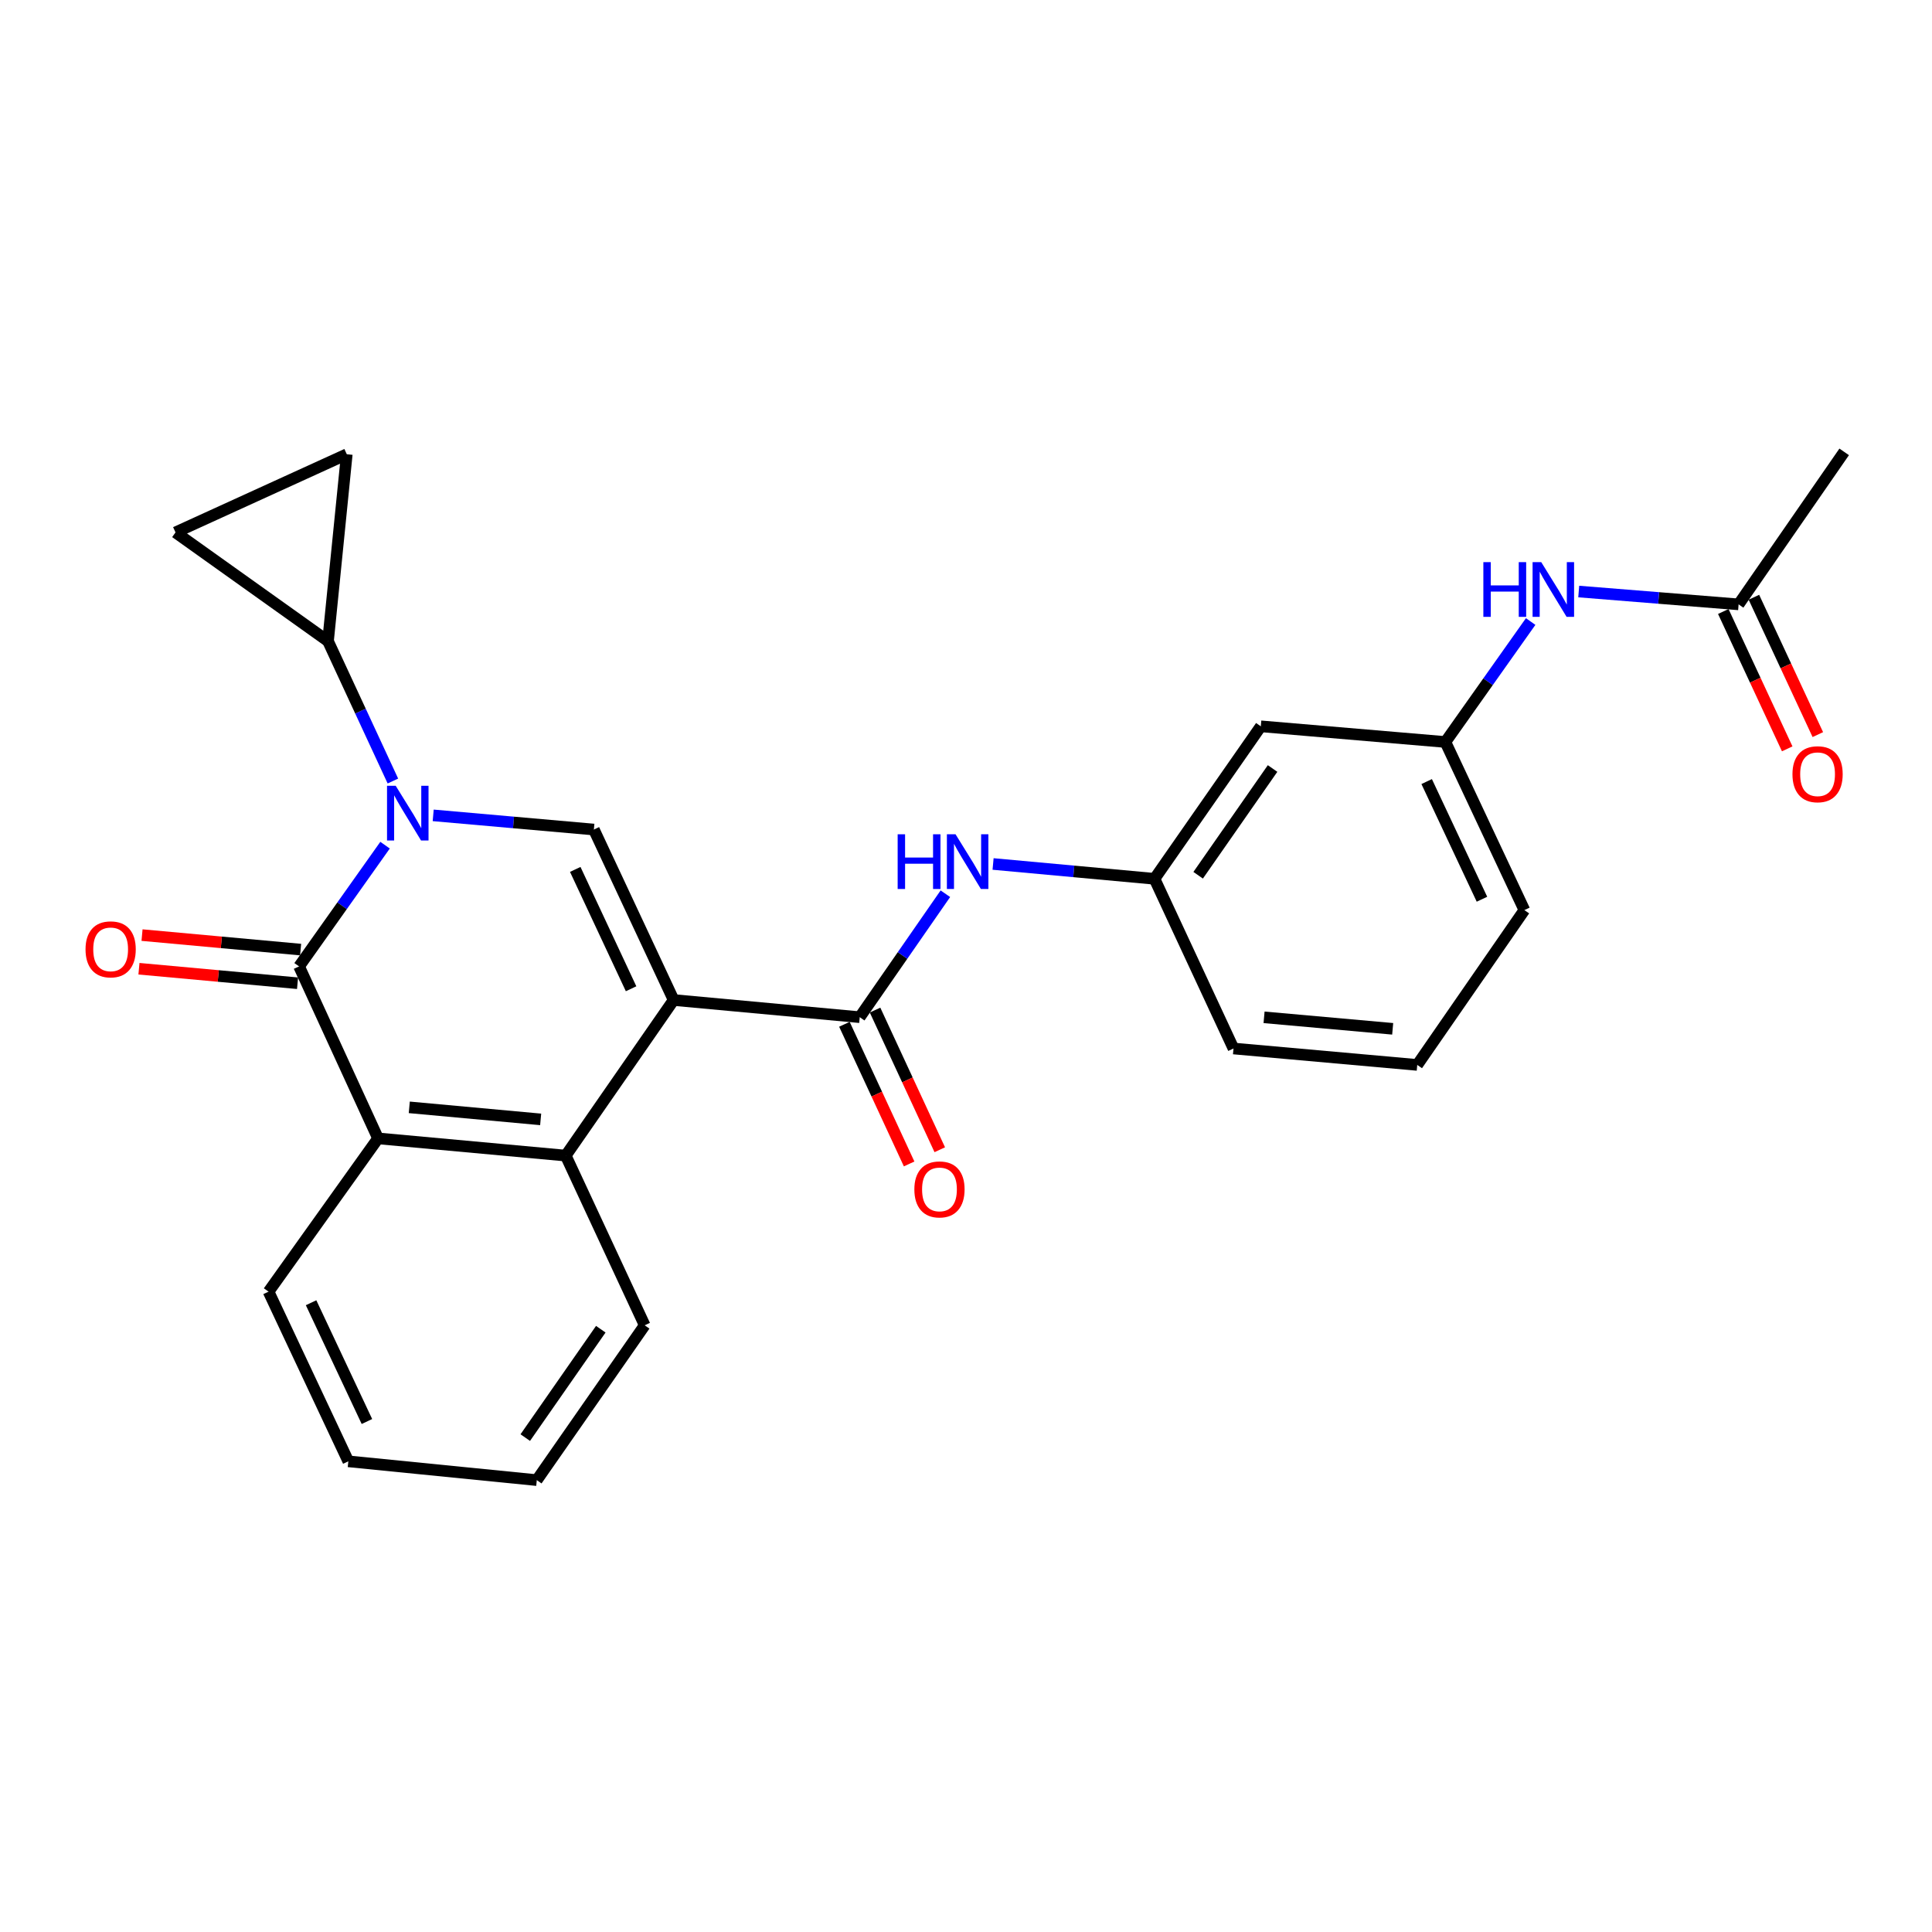 <?xml version='1.0' encoding='iso-8859-1'?>
<svg version='1.1' baseProfile='full'
              xmlns='http://www.w3.org/2000/svg'
                      xmlns:rdkit='http://www.rdkit.org/xml'
                      xmlns:xlink='http://www.w3.org/1999/xlink'
                  xml:space='preserve'
width='1000px' height='1000px' viewBox='0 0 1000 1000'>
<!-- END OF HEADER -->
<rect style='opacity:1.0;fill:#FFFFFF;stroke:none' width='1000' height='1000' x='0' y='0'> </rect>
<path class='bond-2' d='M 348.674,517.608 L 307.389,429.366' style='fill:none;fill-rule:evenodd;stroke:#000000;stroke-width:6px;stroke-linecap:butt;stroke-linejoin:miter;stroke-opacity:1' />
<path class='bond-2' d='M 326.647,511.779 L 297.748,450.01' style='fill:none;fill-rule:evenodd;stroke:#000000;stroke-width:6px;stroke-linecap:butt;stroke-linejoin:miter;stroke-opacity:1' />
<path class='bond-3' d='M 348.674,517.608 L 444.996,526.494' style='fill:none;fill-rule:evenodd;stroke:#000000;stroke-width:6px;stroke-linecap:butt;stroke-linejoin:miter;stroke-opacity:1' />
<path class='bond-4' d='M 348.674,517.608 L 292.821,598.138' style='fill:none;fill-rule:evenodd;stroke:#000000;stroke-width:6px;stroke-linecap:butt;stroke-linejoin:miter;stroke-opacity:1' />
<path class='bond-0' d='M 224.224,422.029 L 265.807,425.697' style='fill:none;fill-rule:evenodd;stroke:#0000FF;stroke-width:6px;stroke-linecap:butt;stroke-linejoin:miter;stroke-opacity:1' />
<path class='bond-0' d='M 265.807,425.697 L 307.389,429.366' style='fill:none;fill-rule:evenodd;stroke:#000000;stroke-width:6px;stroke-linecap:butt;stroke-linejoin:miter;stroke-opacity:1' />
<path class='bond-6' d='M 203.362,404.255 L 186.572,368.057' style='fill:none;fill-rule:evenodd;stroke:#0000FF;stroke-width:6px;stroke-linecap:butt;stroke-linejoin:miter;stroke-opacity:1' />
<path class='bond-6' d='M 186.572,368.057 L 169.782,331.859' style='fill:none;fill-rule:evenodd;stroke:#000000;stroke-width:6px;stroke-linecap:butt;stroke-linejoin:miter;stroke-opacity:1' />
<path class='bond-26' d='M 199.303,437.46 L 177.055,468.837' style='fill:none;fill-rule:evenodd;stroke:#0000FF;stroke-width:6px;stroke-linecap:butt;stroke-linejoin:miter;stroke-opacity:1' />
<path class='bond-26' d='M 177.055,468.837 L 154.807,500.214' style='fill:none;fill-rule:evenodd;stroke:#000000;stroke-width:6px;stroke-linecap:butt;stroke-linejoin:miter;stroke-opacity:1' />
<path class='bond-1' d='M 154.807,500.214 L 195.674,589.232' style='fill:none;fill-rule:evenodd;stroke:#000000;stroke-width:6px;stroke-linecap:butt;stroke-linejoin:miter;stroke-opacity:1' />
<path class='bond-10' d='M 155.602,491.509 L 114.559,487.758' style='fill:none;fill-rule:evenodd;stroke:#000000;stroke-width:6px;stroke-linecap:butt;stroke-linejoin:miter;stroke-opacity:1' />
<path class='bond-10' d='M 114.559,487.758 L 73.515,484.006' style='fill:none;fill-rule:evenodd;stroke:#FF0000;stroke-width:6px;stroke-linecap:butt;stroke-linejoin:miter;stroke-opacity:1' />
<path class='bond-10' d='M 154.011,508.918 L 112.967,505.166' style='fill:none;fill-rule:evenodd;stroke:#000000;stroke-width:6px;stroke-linecap:butt;stroke-linejoin:miter;stroke-opacity:1' />
<path class='bond-10' d='M 112.967,505.166 L 71.924,501.415' style='fill:none;fill-rule:evenodd;stroke:#FF0000;stroke-width:6px;stroke-linecap:butt;stroke-linejoin:miter;stroke-opacity:1' />
<path class='bond-7' d='M 444.996,526.494 L 467.161,494.543' style='fill:none;fill-rule:evenodd;stroke:#000000;stroke-width:6px;stroke-linecap:butt;stroke-linejoin:miter;stroke-opacity:1' />
<path class='bond-7' d='M 467.161,494.543 L 489.326,462.593' style='fill:none;fill-rule:evenodd;stroke:#0000FF;stroke-width:6px;stroke-linecap:butt;stroke-linejoin:miter;stroke-opacity:1' />
<path class='bond-13' d='M 437.065,530.169 L 453.816,566.311' style='fill:none;fill-rule:evenodd;stroke:#000000;stroke-width:6px;stroke-linecap:butt;stroke-linejoin:miter;stroke-opacity:1' />
<path class='bond-13' d='M 453.816,566.311 L 470.566,602.453' style='fill:none;fill-rule:evenodd;stroke:#FF0000;stroke-width:6px;stroke-linecap:butt;stroke-linejoin:miter;stroke-opacity:1' />
<path class='bond-13' d='M 452.926,522.818 L 469.676,558.96' style='fill:none;fill-rule:evenodd;stroke:#000000;stroke-width:6px;stroke-linecap:butt;stroke-linejoin:miter;stroke-opacity:1' />
<path class='bond-13' d='M 469.676,558.96 L 486.427,595.102' style='fill:none;fill-rule:evenodd;stroke:#FF0000;stroke-width:6px;stroke-linecap:butt;stroke-linejoin:miter;stroke-opacity:1' />
<path class='bond-5' d='M 292.821,598.138 L 195.674,589.232' style='fill:none;fill-rule:evenodd;stroke:#000000;stroke-width:6px;stroke-linecap:butt;stroke-linejoin:miter;stroke-opacity:1' />
<path class='bond-5' d='M 279.845,579.394 L 211.842,573.16' style='fill:none;fill-rule:evenodd;stroke:#000000;stroke-width:6px;stroke-linecap:butt;stroke-linejoin:miter;stroke-opacity:1' />
<path class='bond-18' d='M 292.821,598.138 L 333.688,685.972' style='fill:none;fill-rule:evenodd;stroke:#000000;stroke-width:6px;stroke-linecap:butt;stroke-linejoin:miter;stroke-opacity:1' />
<path class='bond-19' d='M 195.674,589.232 L 139.005,668.558' style='fill:none;fill-rule:evenodd;stroke:#000000;stroke-width:6px;stroke-linecap:butt;stroke-linejoin:miter;stroke-opacity:1' />
<path class='bond-8' d='M 169.782,331.859 L 179.494,235.12' style='fill:none;fill-rule:evenodd;stroke:#000000;stroke-width:6px;stroke-linecap:butt;stroke-linejoin:miter;stroke-opacity:1' />
<path class='bond-9' d='M 169.782,331.859 L 90.844,275.57' style='fill:none;fill-rule:evenodd;stroke:#000000;stroke-width:6px;stroke-linecap:butt;stroke-linejoin:miter;stroke-opacity:1' />
<path class='bond-14' d='M 514.016,447.193 L 555.792,451.031' style='fill:none;fill-rule:evenodd;stroke:#0000FF;stroke-width:6px;stroke-linecap:butt;stroke-linejoin:miter;stroke-opacity:1' />
<path class='bond-14' d='M 555.792,451.031 L 597.568,454.869' style='fill:none;fill-rule:evenodd;stroke:#000000;stroke-width:6px;stroke-linecap:butt;stroke-linejoin:miter;stroke-opacity:1' />
<path class='bond-28' d='M 179.494,235.12 L 90.844,275.57' style='fill:none;fill-rule:evenodd;stroke:#000000;stroke-width:6px;stroke-linecap:butt;stroke-linejoin:miter;stroke-opacity:1' />
<path class='bond-11' d='M 899.897,312.824 L 858.522,309.501' style='fill:none;fill-rule:evenodd;stroke:#000000;stroke-width:6px;stroke-linecap:butt;stroke-linejoin:miter;stroke-opacity:1' />
<path class='bond-11' d='M 858.522,309.501 L 817.148,306.178' style='fill:none;fill-rule:evenodd;stroke:#0000FF;stroke-width:6px;stroke-linecap:butt;stroke-linejoin:miter;stroke-opacity:1' />
<path class='bond-17' d='M 891.973,316.512 L 908.515,352.058' style='fill:none;fill-rule:evenodd;stroke:#000000;stroke-width:6px;stroke-linecap:butt;stroke-linejoin:miter;stroke-opacity:1' />
<path class='bond-17' d='M 908.515,352.058 L 925.058,387.604' style='fill:none;fill-rule:evenodd;stroke:#FF0000;stroke-width:6px;stroke-linecap:butt;stroke-linejoin:miter;stroke-opacity:1' />
<path class='bond-17' d='M 907.822,309.136 L 924.364,344.682' style='fill:none;fill-rule:evenodd;stroke:#000000;stroke-width:6px;stroke-linecap:butt;stroke-linejoin:miter;stroke-opacity:1' />
<path class='bond-17' d='M 924.364,344.682 L 940.907,380.228' style='fill:none;fill-rule:evenodd;stroke:#FF0000;stroke-width:6px;stroke-linecap:butt;stroke-linejoin:miter;stroke-opacity:1' />
<path class='bond-21' d='M 899.897,312.824 L 954.545,233.887' style='fill:none;fill-rule:evenodd;stroke:#000000;stroke-width:6px;stroke-linecap:butt;stroke-linejoin:miter;stroke-opacity:1' />
<path class='bond-12' d='M 792.268,321.7 L 770.199,352.875' style='fill:none;fill-rule:evenodd;stroke:#0000FF;stroke-width:6px;stroke-linecap:butt;stroke-linejoin:miter;stroke-opacity:1' />
<path class='bond-12' d='M 770.199,352.875 L 748.131,384.051' style='fill:none;fill-rule:evenodd;stroke:#000000;stroke-width:6px;stroke-linecap:butt;stroke-linejoin:miter;stroke-opacity:1' />
<path class='bond-15' d='M 597.568,454.869 L 652.595,375.941' style='fill:none;fill-rule:evenodd;stroke:#000000;stroke-width:6px;stroke-linecap:butt;stroke-linejoin:miter;stroke-opacity:1' />
<path class='bond-15' d='M 620.162,453.028 L 658.681,397.778' style='fill:none;fill-rule:evenodd;stroke:#000000;stroke-width:6px;stroke-linecap:butt;stroke-linejoin:miter;stroke-opacity:1' />
<path class='bond-22' d='M 597.568,454.869 L 638.455,542.703' style='fill:none;fill-rule:evenodd;stroke:#000000;stroke-width:6px;stroke-linecap:butt;stroke-linejoin:miter;stroke-opacity:1' />
<path class='bond-16' d='M 652.595,375.941 L 748.131,384.051' style='fill:none;fill-rule:evenodd;stroke:#000000;stroke-width:6px;stroke-linecap:butt;stroke-linejoin:miter;stroke-opacity:1' />
<path class='bond-29' d='M 748.131,384.051 L 789.017,471.059' style='fill:none;fill-rule:evenodd;stroke:#000000;stroke-width:6px;stroke-linecap:butt;stroke-linejoin:miter;stroke-opacity:1' />
<path class='bond-29' d='M 738.442,404.537 L 767.063,465.442' style='fill:none;fill-rule:evenodd;stroke:#000000;stroke-width:6px;stroke-linecap:butt;stroke-linejoin:miter;stroke-opacity:1' />
<path class='bond-25' d='M 333.688,685.972 L 277.846,766.113' style='fill:none;fill-rule:evenodd;stroke:#000000;stroke-width:6px;stroke-linecap:butt;stroke-linejoin:miter;stroke-opacity:1' />
<path class='bond-25' d='M 310.969,687.999 L 271.879,744.098' style='fill:none;fill-rule:evenodd;stroke:#000000;stroke-width:6px;stroke-linecap:butt;stroke-linejoin:miter;stroke-opacity:1' />
<path class='bond-27' d='M 139.005,668.558 L 180.29,756.382' style='fill:none;fill-rule:evenodd;stroke:#000000;stroke-width:6px;stroke-linecap:butt;stroke-linejoin:miter;stroke-opacity:1' />
<path class='bond-27' d='M 161.019,674.295 L 189.918,735.772' style='fill:none;fill-rule:evenodd;stroke:#000000;stroke-width:6px;stroke-linecap:butt;stroke-linejoin:miter;stroke-opacity:1' />
<path class='bond-20' d='M 733.563,551.201 L 638.455,542.703' style='fill:none;fill-rule:evenodd;stroke:#000000;stroke-width:6px;stroke-linecap:butt;stroke-linejoin:miter;stroke-opacity:1' />
<path class='bond-20' d='M 720.852,532.514 L 654.277,526.566' style='fill:none;fill-rule:evenodd;stroke:#000000;stroke-width:6px;stroke-linecap:butt;stroke-linejoin:miter;stroke-opacity:1' />
<path class='bond-23' d='M 733.563,551.201 L 789.017,471.059' style='fill:none;fill-rule:evenodd;stroke:#000000;stroke-width:6px;stroke-linecap:butt;stroke-linejoin:miter;stroke-opacity:1' />
<path class='bond-24' d='M 180.29,756.382 L 277.846,766.113' style='fill:none;fill-rule:evenodd;stroke:#000000;stroke-width:6px;stroke-linecap:butt;stroke-linejoin:miter;stroke-opacity:1' />
<path  class='atom-1' d='M 204.807 406.708
L 214.087 421.708
Q 215.007 423.188, 216.487 425.868
Q 217.967 428.548, 218.047 428.708
L 218.047 406.708
L 221.807 406.708
L 221.807 435.028
L 217.927 435.028
L 207.967 418.628
Q 206.807 416.708, 205.567 414.508
Q 204.367 412.308, 204.007 411.628
L 204.007 435.028
L 200.327 435.028
L 200.327 406.708
L 204.807 406.708
' fill='#0000FF'/>
<path  class='atom-8' d='M 464.628 431.823
L 468.468 431.823
L 468.468 443.863
L 482.948 443.863
L 482.948 431.823
L 486.788 431.823
L 486.788 460.143
L 482.948 460.143
L 482.948 447.063
L 468.468 447.063
L 468.468 460.143
L 464.628 460.143
L 464.628 431.823
' fill='#0000FF'/>
<path  class='atom-8' d='M 494.588 431.823
L 503.868 446.823
Q 504.788 448.303, 506.268 450.983
Q 507.748 453.663, 507.828 453.823
L 507.828 431.823
L 511.588 431.823
L 511.588 460.143
L 507.708 460.143
L 497.748 443.743
Q 496.588 441.823, 495.348 439.623
Q 494.148 437.423, 493.788 436.743
L 493.788 460.143
L 490.108 460.143
L 490.108 431.823
L 494.588 431.823
' fill='#0000FF'/>
<path  class='atom-11' d='M 44.271 491.378
Q 44.271 484.578, 47.631 480.778
Q 50.991 476.978, 57.271 476.978
Q 63.551 476.978, 66.911 480.778
Q 70.271 484.578, 70.271 491.378
Q 70.271 498.258, 66.871 502.178
Q 63.471 506.058, 57.271 506.058
Q 51.031 506.058, 47.631 502.178
Q 44.271 498.298, 44.271 491.378
M 57.271 502.858
Q 61.591 502.858, 63.911 499.978
Q 66.271 497.058, 66.271 491.378
Q 66.271 485.818, 63.911 483.018
Q 61.591 480.178, 57.271 480.178
Q 52.951 480.178, 50.591 482.978
Q 48.271 485.778, 48.271 491.378
Q 48.271 497.098, 50.591 499.978
Q 52.951 502.858, 57.271 502.858
' fill='#FF0000'/>
<path  class='atom-13' d='M 767.783 290.963
L 771.623 290.963
L 771.623 303.003
L 786.103 303.003
L 786.103 290.963
L 789.943 290.963
L 789.943 319.283
L 786.103 319.283
L 786.103 306.203
L 771.623 306.203
L 771.623 319.283
L 767.783 319.283
L 767.783 290.963
' fill='#0000FF'/>
<path  class='atom-13' d='M 797.743 290.963
L 807.023 305.963
Q 807.943 307.443, 809.423 310.123
Q 810.903 312.803, 810.983 312.963
L 810.983 290.963
L 814.743 290.963
L 814.743 319.283
L 810.863 319.283
L 800.903 302.883
Q 799.743 300.963, 798.503 298.763
Q 797.303 296.563, 796.943 295.883
L 796.943 319.283
L 793.263 319.283
L 793.263 290.963
L 797.743 290.963
' fill='#0000FF'/>
<path  class='atom-14' d='M 473.271 615.631
Q 473.271 608.831, 476.631 605.031
Q 479.991 601.231, 486.271 601.231
Q 492.551 601.231, 495.911 605.031
Q 499.271 608.831, 499.271 615.631
Q 499.271 622.511, 495.871 626.431
Q 492.471 630.311, 486.271 630.311
Q 480.031 630.311, 476.631 626.431
Q 473.271 622.551, 473.271 615.631
M 486.271 627.111
Q 490.591 627.111, 492.911 624.231
Q 495.271 621.311, 495.271 615.631
Q 495.271 610.071, 492.911 607.271
Q 490.591 604.431, 486.271 604.431
Q 481.951 604.431, 479.591 607.231
Q 477.271 610.031, 477.271 615.631
Q 477.271 621.351, 479.591 624.231
Q 481.951 627.111, 486.271 627.111
' fill='#FF0000'/>
<path  class='atom-18' d='M 927.774 400.738
Q 927.774 393.938, 931.134 390.138
Q 934.494 386.338, 940.774 386.338
Q 947.054 386.338, 950.414 390.138
Q 953.774 393.938, 953.774 400.738
Q 953.774 407.618, 950.374 411.538
Q 946.974 415.418, 940.774 415.418
Q 934.534 415.418, 931.134 411.538
Q 927.774 407.658, 927.774 400.738
M 940.774 412.218
Q 945.094 412.218, 947.414 409.338
Q 949.774 406.418, 949.774 400.738
Q 949.774 395.178, 947.414 392.378
Q 945.094 389.538, 940.774 389.538
Q 936.454 389.538, 934.094 392.338
Q 931.774 395.138, 931.774 400.738
Q 931.774 406.458, 934.094 409.338
Q 936.454 412.218, 940.774 412.218
' fill='#FF0000'/>
</svg>
